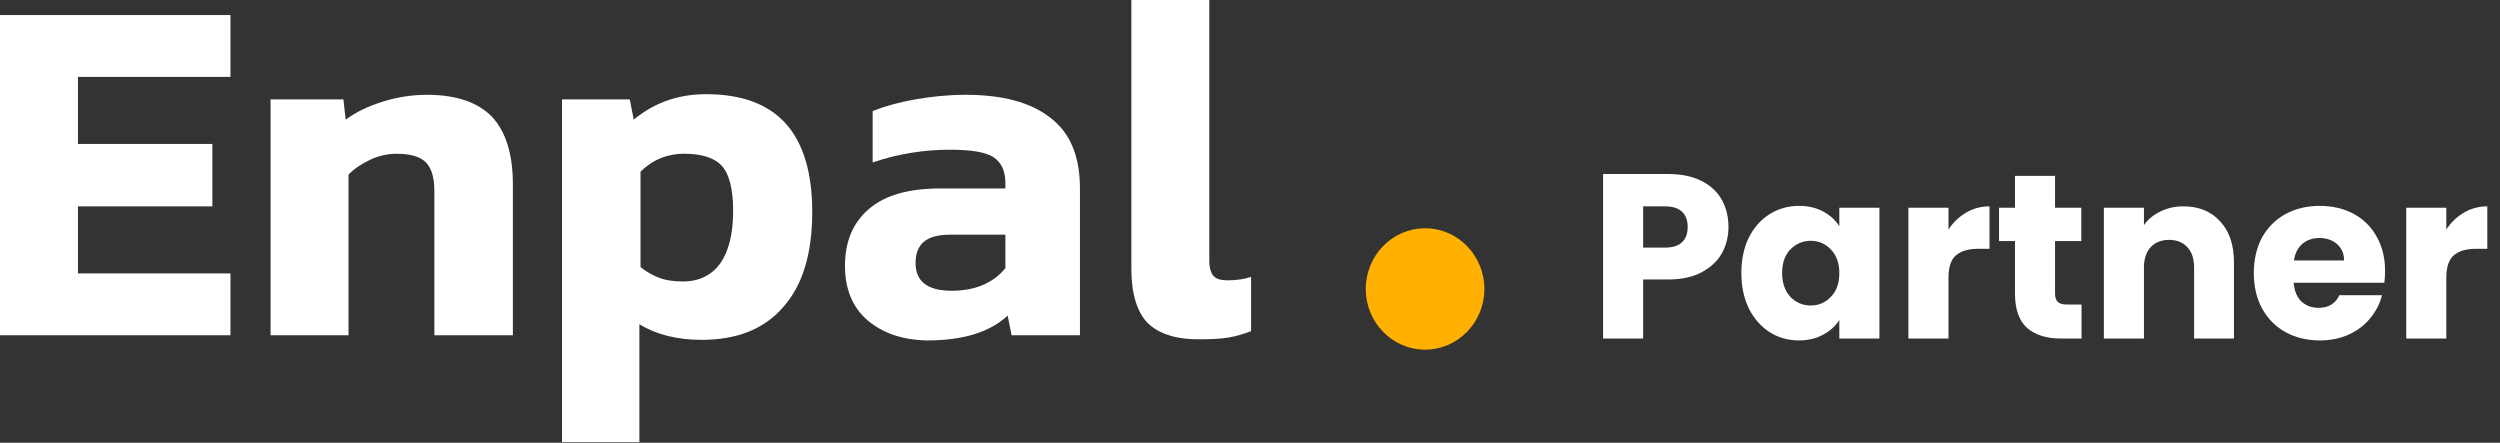 <svg width="192" height="34" viewBox="0 0 192 34" fill="none" xmlns="http://www.w3.org/2000/svg">
<rect x="0" y="0" width="192" height="34" fill="#333333" stroke="none"/>
<path d="M0 1.156H17.699V5.906H5.986V11.055H16.311V15.849H5.986V20.998H17.699V25.748H0V1.156Z" fill="white"/>
<path d="M20.779 7.636H26.375L26.549 9.19C27.329 8.613 28.241 8.169 29.368 7.814C30.496 7.459 31.624 7.281 32.795 7.281C35.051 7.281 36.699 7.858 37.784 8.968C38.825 10.078 39.389 11.809 39.389 14.162V25.747H33.359V14.65C33.359 13.629 33.142 12.919 32.709 12.475C32.275 12.031 31.537 11.809 30.453 11.809C29.802 11.809 29.151 11.942 28.457 12.253C27.807 12.563 27.243 12.919 26.766 13.407V25.747H20.779V7.636Z" fill="white"/>
<path d="M43.162 7.634H48.368L48.671 9.187C50.233 7.9 52.055 7.234 54.224 7.234C59.69 7.234 62.379 10.253 62.379 16.29C62.379 19.486 61.642 21.927 60.123 23.614C58.648 25.301 56.566 26.1 53.877 26.1C52.011 26.1 50.406 25.7 49.105 24.901V33.956H43.162V7.634ZM55.308 20.24C55.959 19.308 56.306 17.977 56.306 16.201C56.306 14.514 56.002 13.36 55.438 12.739C54.874 12.117 53.877 11.806 52.532 11.806C51.274 11.806 50.146 12.25 49.192 13.182V20.507C49.669 20.906 50.19 21.172 50.667 21.35C51.144 21.528 51.751 21.616 52.445 21.616C53.703 21.616 54.658 21.128 55.308 20.24Z" fill="white"/>
<path d="M66.673 24.637C65.502 23.661 64.894 22.24 64.894 20.42C64.894 18.556 65.502 17.091 66.76 16.026C68.018 14.96 69.84 14.472 72.269 14.472H77.214V14.073C77.214 13.141 76.91 12.475 76.303 12.075C75.696 11.676 74.568 11.498 72.963 11.498C70.968 11.498 68.972 11.809 67.02 12.475V8.524C67.931 8.169 69.016 7.858 70.273 7.636C71.531 7.414 72.833 7.281 74.178 7.281C76.997 7.281 79.166 7.858 80.684 9.057C82.203 10.211 82.94 12.031 82.94 14.472V25.747H77.691L77.388 24.238C76 25.525 73.961 26.147 71.141 26.147C69.363 26.102 67.844 25.614 66.673 24.637ZM77.214 20.598V18.023H72.963C72.052 18.023 71.401 18.201 70.968 18.556C70.534 18.911 70.317 19.444 70.317 20.198C70.317 21.619 71.228 22.329 73.093 22.329C74.872 22.329 76.26 21.752 77.214 20.598Z" fill="white"/>
<path d="M88.146 24.813C87.322 23.97 86.888 22.55 86.888 20.641V0H92.874V20.019C92.874 20.596 93.004 20.996 93.221 21.218C93.438 21.44 93.785 21.529 94.305 21.529C94.956 21.529 95.564 21.44 96.084 21.262V25.435C95.477 25.657 94.913 25.834 94.349 25.923C93.785 26.012 93.091 26.056 92.31 26.056C90.401 26.101 89.013 25.657 88.146 24.813Z" fill="white"/>
<path d="M109.445 26.853C111.961 26.853 114 24.766 114 22.192C114 19.618 111.961 17.531 109.445 17.531C106.93 17.531 104.891 19.618 104.891 22.192C104.891 24.766 106.93 26.853 109.445 26.853Z" fill="#FFB000"/>
<path d="M132.746 17.432C132.746 18.164 132.578 18.836 132.242 19.448C131.906 20.048 131.39 20.534 130.694 20.906C129.998 21.278 129.134 21.464 128.102 21.464H126.194V26H123.116V13.364H128.102C129.11 13.364 129.962 13.538 130.658 13.886C131.354 14.234 131.876 14.714 132.224 15.326C132.572 15.938 132.746 16.64 132.746 17.432ZM127.868 19.016C128.456 19.016 128.894 18.878 129.182 18.602C129.47 18.326 129.614 17.936 129.614 17.432C129.614 16.928 129.47 16.538 129.182 16.262C128.894 15.986 128.456 15.848 127.868 15.848H126.194V19.016H127.868ZM133.736 20.96C133.736 19.928 133.928 19.022 134.312 18.242C134.708 17.462 135.242 16.862 135.914 16.442C136.586 16.022 137.336 15.812 138.164 15.812C138.872 15.812 139.49 15.956 140.018 16.244C140.558 16.532 140.972 16.91 141.26 17.378V15.956H144.338V26H141.26V24.578C140.96 25.046 140.54 25.424 140 25.712C139.472 26 138.854 26.144 138.146 26.144C137.33 26.144 136.586 25.934 135.914 25.514C135.242 25.082 134.708 24.476 134.312 23.696C133.928 22.904 133.736 21.992 133.736 20.96ZM141.26 20.978C141.26 20.21 141.044 19.604 140.612 19.16C140.192 18.716 139.676 18.494 139.064 18.494C138.452 18.494 137.93 18.716 137.498 19.16C137.078 19.592 136.868 20.192 136.868 20.96C136.868 21.728 137.078 22.34 137.498 22.796C137.93 23.24 138.452 23.462 139.064 23.462C139.676 23.462 140.192 23.24 140.612 22.796C141.044 22.352 141.26 21.746 141.26 20.978ZM149.643 17.63C150.003 17.078 150.453 16.646 150.993 16.334C151.533 16.01 152.133 15.848 152.793 15.848V19.106H151.947C151.179 19.106 150.603 19.274 150.219 19.61C149.835 19.934 149.643 20.51 149.643 21.338V26H146.565V15.956H149.643V17.63ZM159.862 23.39V26H158.296C157.18 26 156.31 25.73 155.686 25.19C155.062 24.638 154.75 23.744 154.75 22.508V18.512H153.526V15.956H154.75V13.508H157.828V15.956H159.844V18.512H157.828V22.544C157.828 22.844 157.9 23.06 158.044 23.192C158.188 23.324 158.428 23.39 158.764 23.39H159.862ZM167.697 15.848C168.873 15.848 169.809 16.232 170.505 17C171.213 17.756 171.567 18.8 171.567 20.132V26H168.507V20.546C168.507 19.874 168.333 19.352 167.985 18.98C167.637 18.608 167.169 18.422 166.581 18.422C165.993 18.422 165.525 18.608 165.177 18.98C164.829 19.352 164.655 19.874 164.655 20.546V26H161.577V15.956H164.655V17.288C164.967 16.844 165.387 16.496 165.915 16.244C166.443 15.98 167.037 15.848 167.697 15.848ZM183.174 20.816C183.174 21.104 183.156 21.404 183.12 21.716H176.154C176.202 22.34 176.4 22.82 176.748 23.156C177.108 23.48 177.546 23.642 178.062 23.642C178.83 23.642 179.364 23.318 179.664 22.67H182.94C182.772 23.33 182.466 23.924 182.022 24.452C181.59 24.98 181.044 25.394 180.384 25.694C179.724 25.994 178.986 26.144 178.17 26.144C177.186 26.144 176.31 25.934 175.542 25.514C174.774 25.094 174.174 24.494 173.742 23.714C173.31 22.934 173.094 22.022 173.094 20.978C173.094 19.934 173.304 19.022 173.724 18.242C174.156 17.462 174.756 16.862 175.524 16.442C176.292 16.022 177.174 15.812 178.17 15.812C179.142 15.812 180.006 16.016 180.762 16.424C181.518 16.832 182.106 17.414 182.526 18.17C182.958 18.926 183.174 19.808 183.174 20.816ZM180.024 20.006C180.024 19.478 179.844 19.058 179.484 18.746C179.124 18.434 178.674 18.278 178.134 18.278C177.618 18.278 177.18 18.428 176.82 18.728C176.472 19.028 176.256 19.454 176.172 20.006H180.024ZM187.876 17.63C188.236 17.078 188.686 16.646 189.226 16.334C189.766 16.01 190.366 15.848 191.026 15.848V19.106H190.18C189.412 19.106 188.836 19.274 188.452 19.61C188.068 19.934 187.876 20.51 187.876 21.338V26H184.798V15.956H187.876V17.63Z" fill="white"/>
</svg>
